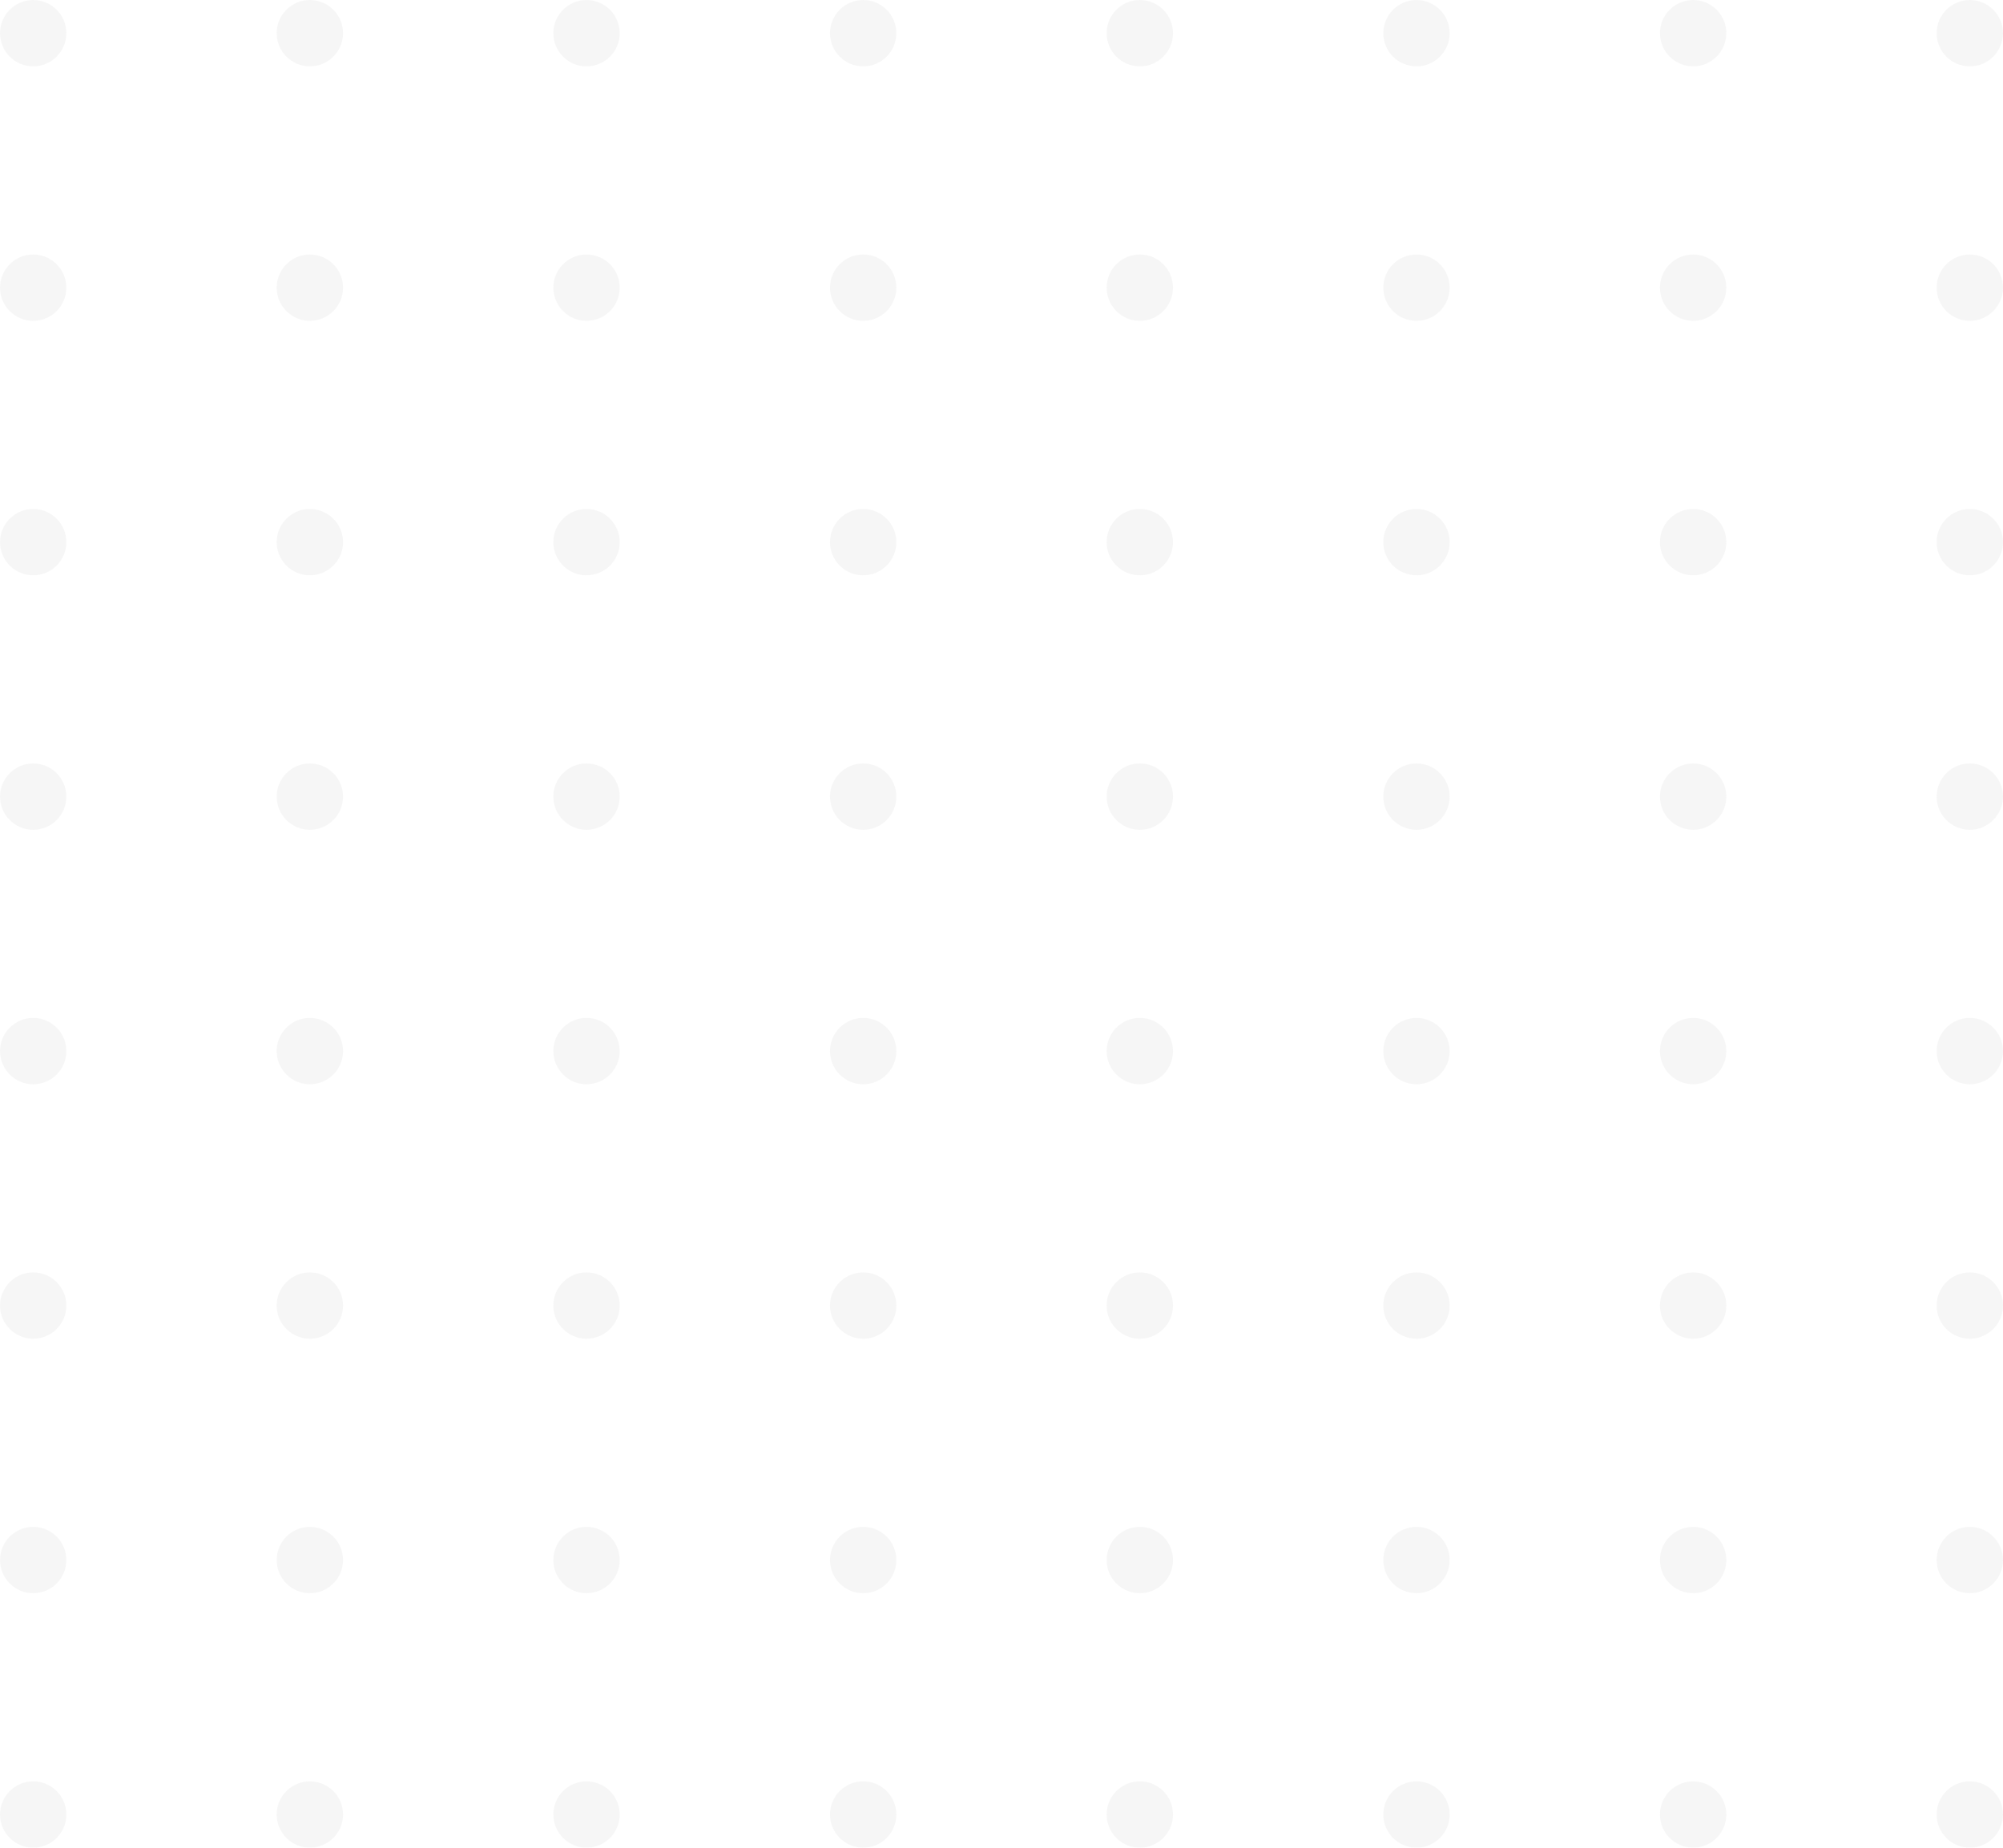 <svg xmlns="http://www.w3.org/2000/svg" width="181" height="167" viewBox="0 0 181 167">
  <g id="abstract-dots" transform="translate(-548 -2176)" opacity="0.34">
    <circle id="Ellipse_97" data-name="Ellipse 97" cx="3" cy="3" r="3" transform="translate(548 2176)" fill="#e6e6e6"/>
    <circle id="Ellipse_97-2" data-name="Ellipse 97" cx="3" cy="3" r="3" transform="translate(573 2176)" fill="#e6e6e6"/>
    <circle id="Ellipse_97-3" data-name="Ellipse 97" cx="3" cy="3" r="3" transform="translate(598 2176)" fill="#e6e6e6"/>
    <circle id="Ellipse_97-4" data-name="Ellipse 97" cx="3" cy="3" r="3" transform="translate(623 2176)" fill="#e6e6e6"/>
    <circle id="Ellipse_97-5" data-name="Ellipse 97" cx="3" cy="3" r="3" transform="translate(648 2176)" fill="#e6e6e6"/>
    <circle id="Ellipse_97-6" data-name="Ellipse 97" cx="3" cy="3" r="3" transform="translate(673 2176)" fill="#e6e6e6"/>
    <circle id="Ellipse_97-7" data-name="Ellipse 97" cx="3" cy="3" r="3" transform="translate(698 2176)" fill="#e6e6e6"/>
    <circle id="Ellipse_97-8" data-name="Ellipse 97" cx="3" cy="3" r="3" transform="translate(723 2176)" fill="#e6e6e6"/>
    <circle id="Ellipse_97-9" data-name="Ellipse 97" cx="3" cy="3" r="3" transform="translate(548 2199)" fill="#e6e6e6"/>
    <circle id="Ellipse_97-10" data-name="Ellipse 97" cx="3" cy="3" r="3" transform="translate(573 2199)" fill="#e6e6e6"/>
    <circle id="Ellipse_97-11" data-name="Ellipse 97" cx="3" cy="3" r="3" transform="translate(598 2199)" fill="#e6e6e6"/>
    <circle id="Ellipse_97-12" data-name="Ellipse 97" cx="3" cy="3" r="3" transform="translate(623 2199)" fill="#e6e6e6"/>
    <circle id="Ellipse_97-13" data-name="Ellipse 97" cx="3" cy="3" r="3" transform="translate(648 2199)" fill="#e6e6e6"/>
    <circle id="Ellipse_97-14" data-name="Ellipse 97" cx="3" cy="3" r="3" transform="translate(673 2199)" fill="#e6e6e6"/>
    <circle id="Ellipse_97-15" data-name="Ellipse 97" cx="3" cy="3" r="3" transform="translate(698 2199)" fill="#e6e6e6"/>
    <circle id="Ellipse_97-16" data-name="Ellipse 97" cx="3" cy="3" r="3" transform="translate(723 2199)" fill="#e6e6e6"/>
    <circle id="Ellipse_97-17" data-name="Ellipse 97" cx="3" cy="3" r="3" transform="translate(548 2222)" fill="#e6e6e6"/>
    <circle id="Ellipse_97-18" data-name="Ellipse 97" cx="3" cy="3" r="3" transform="translate(573 2222)" fill="#e6e6e6"/>
    <circle id="Ellipse_97-19" data-name="Ellipse 97" cx="3" cy="3" r="3" transform="translate(598 2222)" fill="#e6e6e6"/>
    <circle id="Ellipse_97-20" data-name="Ellipse 97" cx="3" cy="3" r="3" transform="translate(623 2222)" fill="#e6e6e6"/>
    <circle id="Ellipse_97-21" data-name="Ellipse 97" cx="3" cy="3" r="3" transform="translate(648 2222)" fill="#e6e6e6"/>
    <circle id="Ellipse_97-22" data-name="Ellipse 97" cx="3" cy="3" r="3" transform="translate(673 2222)" fill="#e6e6e6"/>
    <circle id="Ellipse_97-23" data-name="Ellipse 97" cx="3" cy="3" r="3" transform="translate(698 2222)" fill="#e6e6e6"/>
    <circle id="Ellipse_97-24" data-name="Ellipse 97" cx="3" cy="3" r="3" transform="translate(723 2222)" fill="#e6e6e6"/>
    <circle id="Ellipse_97-25" data-name="Ellipse 97" cx="3" cy="3" r="3" transform="translate(548 2245)" fill="#e6e6e6"/>
    <circle id="Ellipse_97-26" data-name="Ellipse 97" cx="3" cy="3" r="3" transform="translate(573 2245)" fill="#e6e6e6"/>
    <circle id="Ellipse_97-27" data-name="Ellipse 97" cx="3" cy="3" r="3" transform="translate(598 2245)" fill="#e6e6e6"/>
    <circle id="Ellipse_97-28" data-name="Ellipse 97" cx="3" cy="3" r="3" transform="translate(623 2245)" fill="#e6e6e6"/>
    <circle id="Ellipse_97-29" data-name="Ellipse 97" cx="3" cy="3" r="3" transform="translate(648 2245)" fill="#e6e6e6"/>
    <circle id="Ellipse_97-30" data-name="Ellipse 97" cx="3" cy="3" r="3" transform="translate(673 2245)" fill="#e6e6e6"/>
    <circle id="Ellipse_97-31" data-name="Ellipse 97" cx="3" cy="3" r="3" transform="translate(698 2245)" fill="#e6e6e6"/>
    <circle id="Ellipse_97-32" data-name="Ellipse 97" cx="3" cy="3" r="3" transform="translate(723 2245)" fill="#e6e6e6"/>
    <circle id="Ellipse_97-33" data-name="Ellipse 97" cx="3" cy="3" r="3" transform="translate(548 2268)" fill="#e6e6e6"/>
    <circle id="Ellipse_97-34" data-name="Ellipse 97" cx="3" cy="3" r="3" transform="translate(573 2268)" fill="#e6e6e6"/>
    <circle id="Ellipse_97-35" data-name="Ellipse 97" cx="3" cy="3" r="3" transform="translate(598 2268)" fill="#e6e6e6"/>
    <circle id="Ellipse_97-36" data-name="Ellipse 97" cx="3" cy="3" r="3" transform="translate(623 2268)" fill="#e6e6e6"/>
    <circle id="Ellipse_97-37" data-name="Ellipse 97" cx="3" cy="3" r="3" transform="translate(648 2268)" fill="#e6e6e6"/>
    <circle id="Ellipse_97-38" data-name="Ellipse 97" cx="3" cy="3" r="3" transform="translate(673 2268)" fill="#e6e6e6"/>
    <circle id="Ellipse_97-39" data-name="Ellipse 97" cx="3" cy="3" r="3" transform="translate(698 2268)" fill="#e6e6e6"/>
    <circle id="Ellipse_97-40" data-name="Ellipse 97" cx="3" cy="3" r="3" transform="translate(723 2268)" fill="#e6e6e6"/>
    <circle id="Ellipse_97-41" data-name="Ellipse 97" cx="3" cy="3" r="3" transform="translate(548 2291)" fill="#e6e6e6"/>
    <circle id="Ellipse_97-42" data-name="Ellipse 97" cx="3" cy="3" r="3" transform="translate(573 2291)" fill="#e6e6e6"/>
    <circle id="Ellipse_97-43" data-name="Ellipse 97" cx="3" cy="3" r="3" transform="translate(598 2291)" fill="#e6e6e6"/>
    <circle id="Ellipse_97-44" data-name="Ellipse 97" cx="3" cy="3" r="3" transform="translate(623 2291)" fill="#e6e6e6"/>
    <circle id="Ellipse_97-45" data-name="Ellipse 97" cx="3" cy="3" r="3" transform="translate(648 2291)" fill="#e6e6e6"/>
    <circle id="Ellipse_97-46" data-name="Ellipse 97" cx="3" cy="3" r="3" transform="translate(673 2291)" fill="#e6e6e6"/>
    <circle id="Ellipse_97-47" data-name="Ellipse 97" cx="3" cy="3" r="3" transform="translate(698 2291)" fill="#e6e6e6"/>
    <circle id="Ellipse_97-48" data-name="Ellipse 97" cx="3" cy="3" r="3" transform="translate(723 2291)" fill="#e6e6e6"/>
    <circle id="Ellipse_97-49" data-name="Ellipse 97" cx="3" cy="3" r="3" transform="translate(548 2314)" fill="#e6e6e6"/>
    <circle id="Ellipse_97-50" data-name="Ellipse 97" cx="3" cy="3" r="3" transform="translate(573 2314)" fill="#e6e6e6"/>
    <circle id="Ellipse_97-51" data-name="Ellipse 97" cx="3" cy="3" r="3" transform="translate(598 2314)" fill="#e6e6e6"/>
    <circle id="Ellipse_97-52" data-name="Ellipse 97" cx="3" cy="3" r="3" transform="translate(623 2314)" fill="#e6e6e6"/>
    <circle id="Ellipse_97-53" data-name="Ellipse 97" cx="3" cy="3" r="3" transform="translate(648 2314)" fill="#e6e6e6"/>
    <circle id="Ellipse_97-54" data-name="Ellipse 97" cx="3" cy="3" r="3" transform="translate(673 2314)" fill="#e6e6e6"/>
    <circle id="Ellipse_97-55" data-name="Ellipse 97" cx="3" cy="3" r="3" transform="translate(698 2314)" fill="#e6e6e6"/>
    <circle id="Ellipse_97-56" data-name="Ellipse 97" cx="3" cy="3" r="3" transform="translate(723 2314)" fill="#e6e6e6"/>
    <circle id="Ellipse_97-57" data-name="Ellipse 97" cx="3" cy="3" r="3" transform="translate(548 2337)" fill="#e6e6e6"/>
    <circle id="Ellipse_97-58" data-name="Ellipse 97" cx="3" cy="3" r="3" transform="translate(573 2337)" fill="#e6e6e6"/>
    <circle id="Ellipse_97-59" data-name="Ellipse 97" cx="3" cy="3" r="3" transform="translate(598 2337)" fill="#e6e6e6"/>
    <circle id="Ellipse_97-60" data-name="Ellipse 97" cx="3" cy="3" r="3" transform="translate(623 2337)" fill="#e6e6e6"/>
    <circle id="Ellipse_97-61" data-name="Ellipse 97" cx="3" cy="3" r="3" transform="translate(648 2337)" fill="#e6e6e6"/>
    <circle id="Ellipse_97-62" data-name="Ellipse 97" cx="3" cy="3" r="3" transform="translate(673 2337)" fill="#e6e6e6"/>
    <circle id="Ellipse_97-63" data-name="Ellipse 97" cx="3" cy="3" r="3" transform="translate(698 2337)" fill="#e6e6e6"/>
    <circle id="Ellipse_97-64" data-name="Ellipse 97" cx="3" cy="3" r="3" transform="translate(723 2337)" fill="#e6e6e6"/>
  </g>
</svg>

